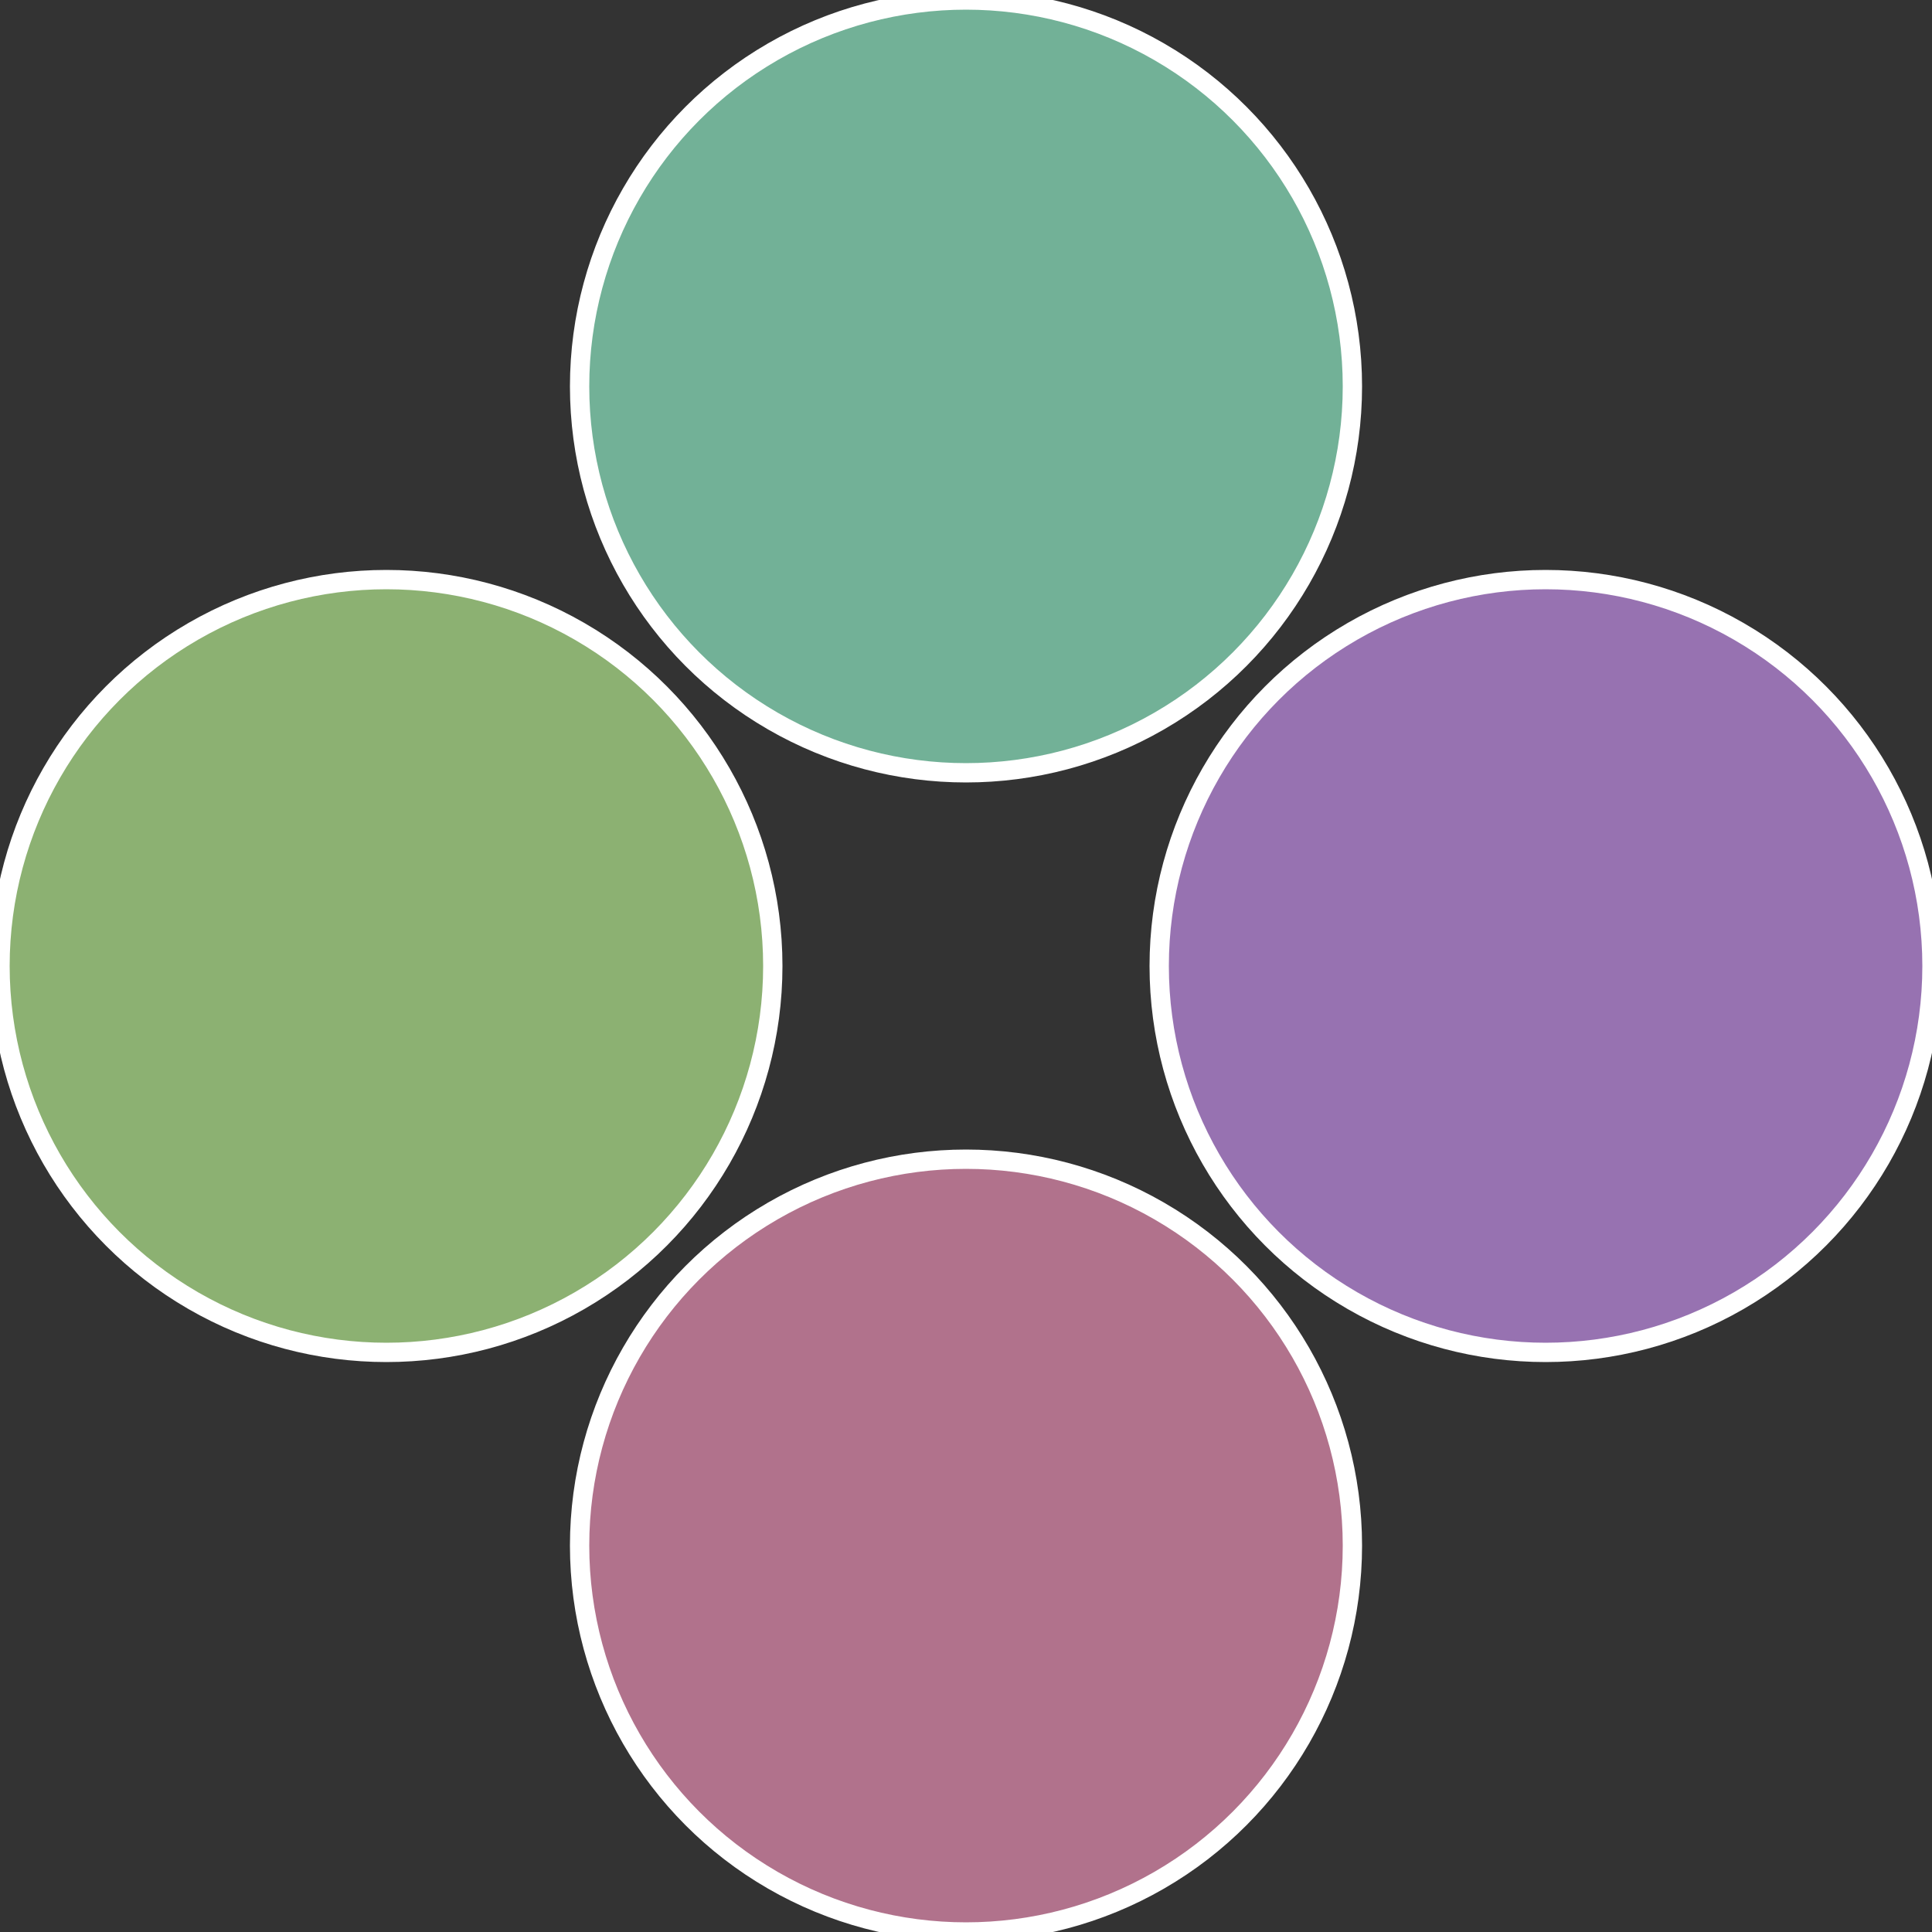<?xml version="1.0" standalone="no"?>
<svg width="500" height="500" viewBox="-1 -1 2 2" xmlns="http://www.w3.org/2000/svg">
 
                <rect x="-1" y="-1" width="2" height="2" fill="#333333" stroke="none"/>
 
                <circle cx="0.6" cy="0" r="0.4" fill="#9772b1" stroke="#fff" stroke-width="1%" />
             
                <circle cx="3.6739403974421E-17" cy="0.6" r="0.4" fill="#b1728c" stroke="#fff" stroke-width="1%" />
             
                <circle cx="-0.6" cy="7.3478807948841E-17" r="0.4" fill="#8cb172" stroke="#fff" stroke-width="1%" />
             
                <circle cx="-1.1021821192326E-16" cy="-0.6" r="0.4" fill="#72b197" stroke="#fff" stroke-width="1%" />
            </svg>
